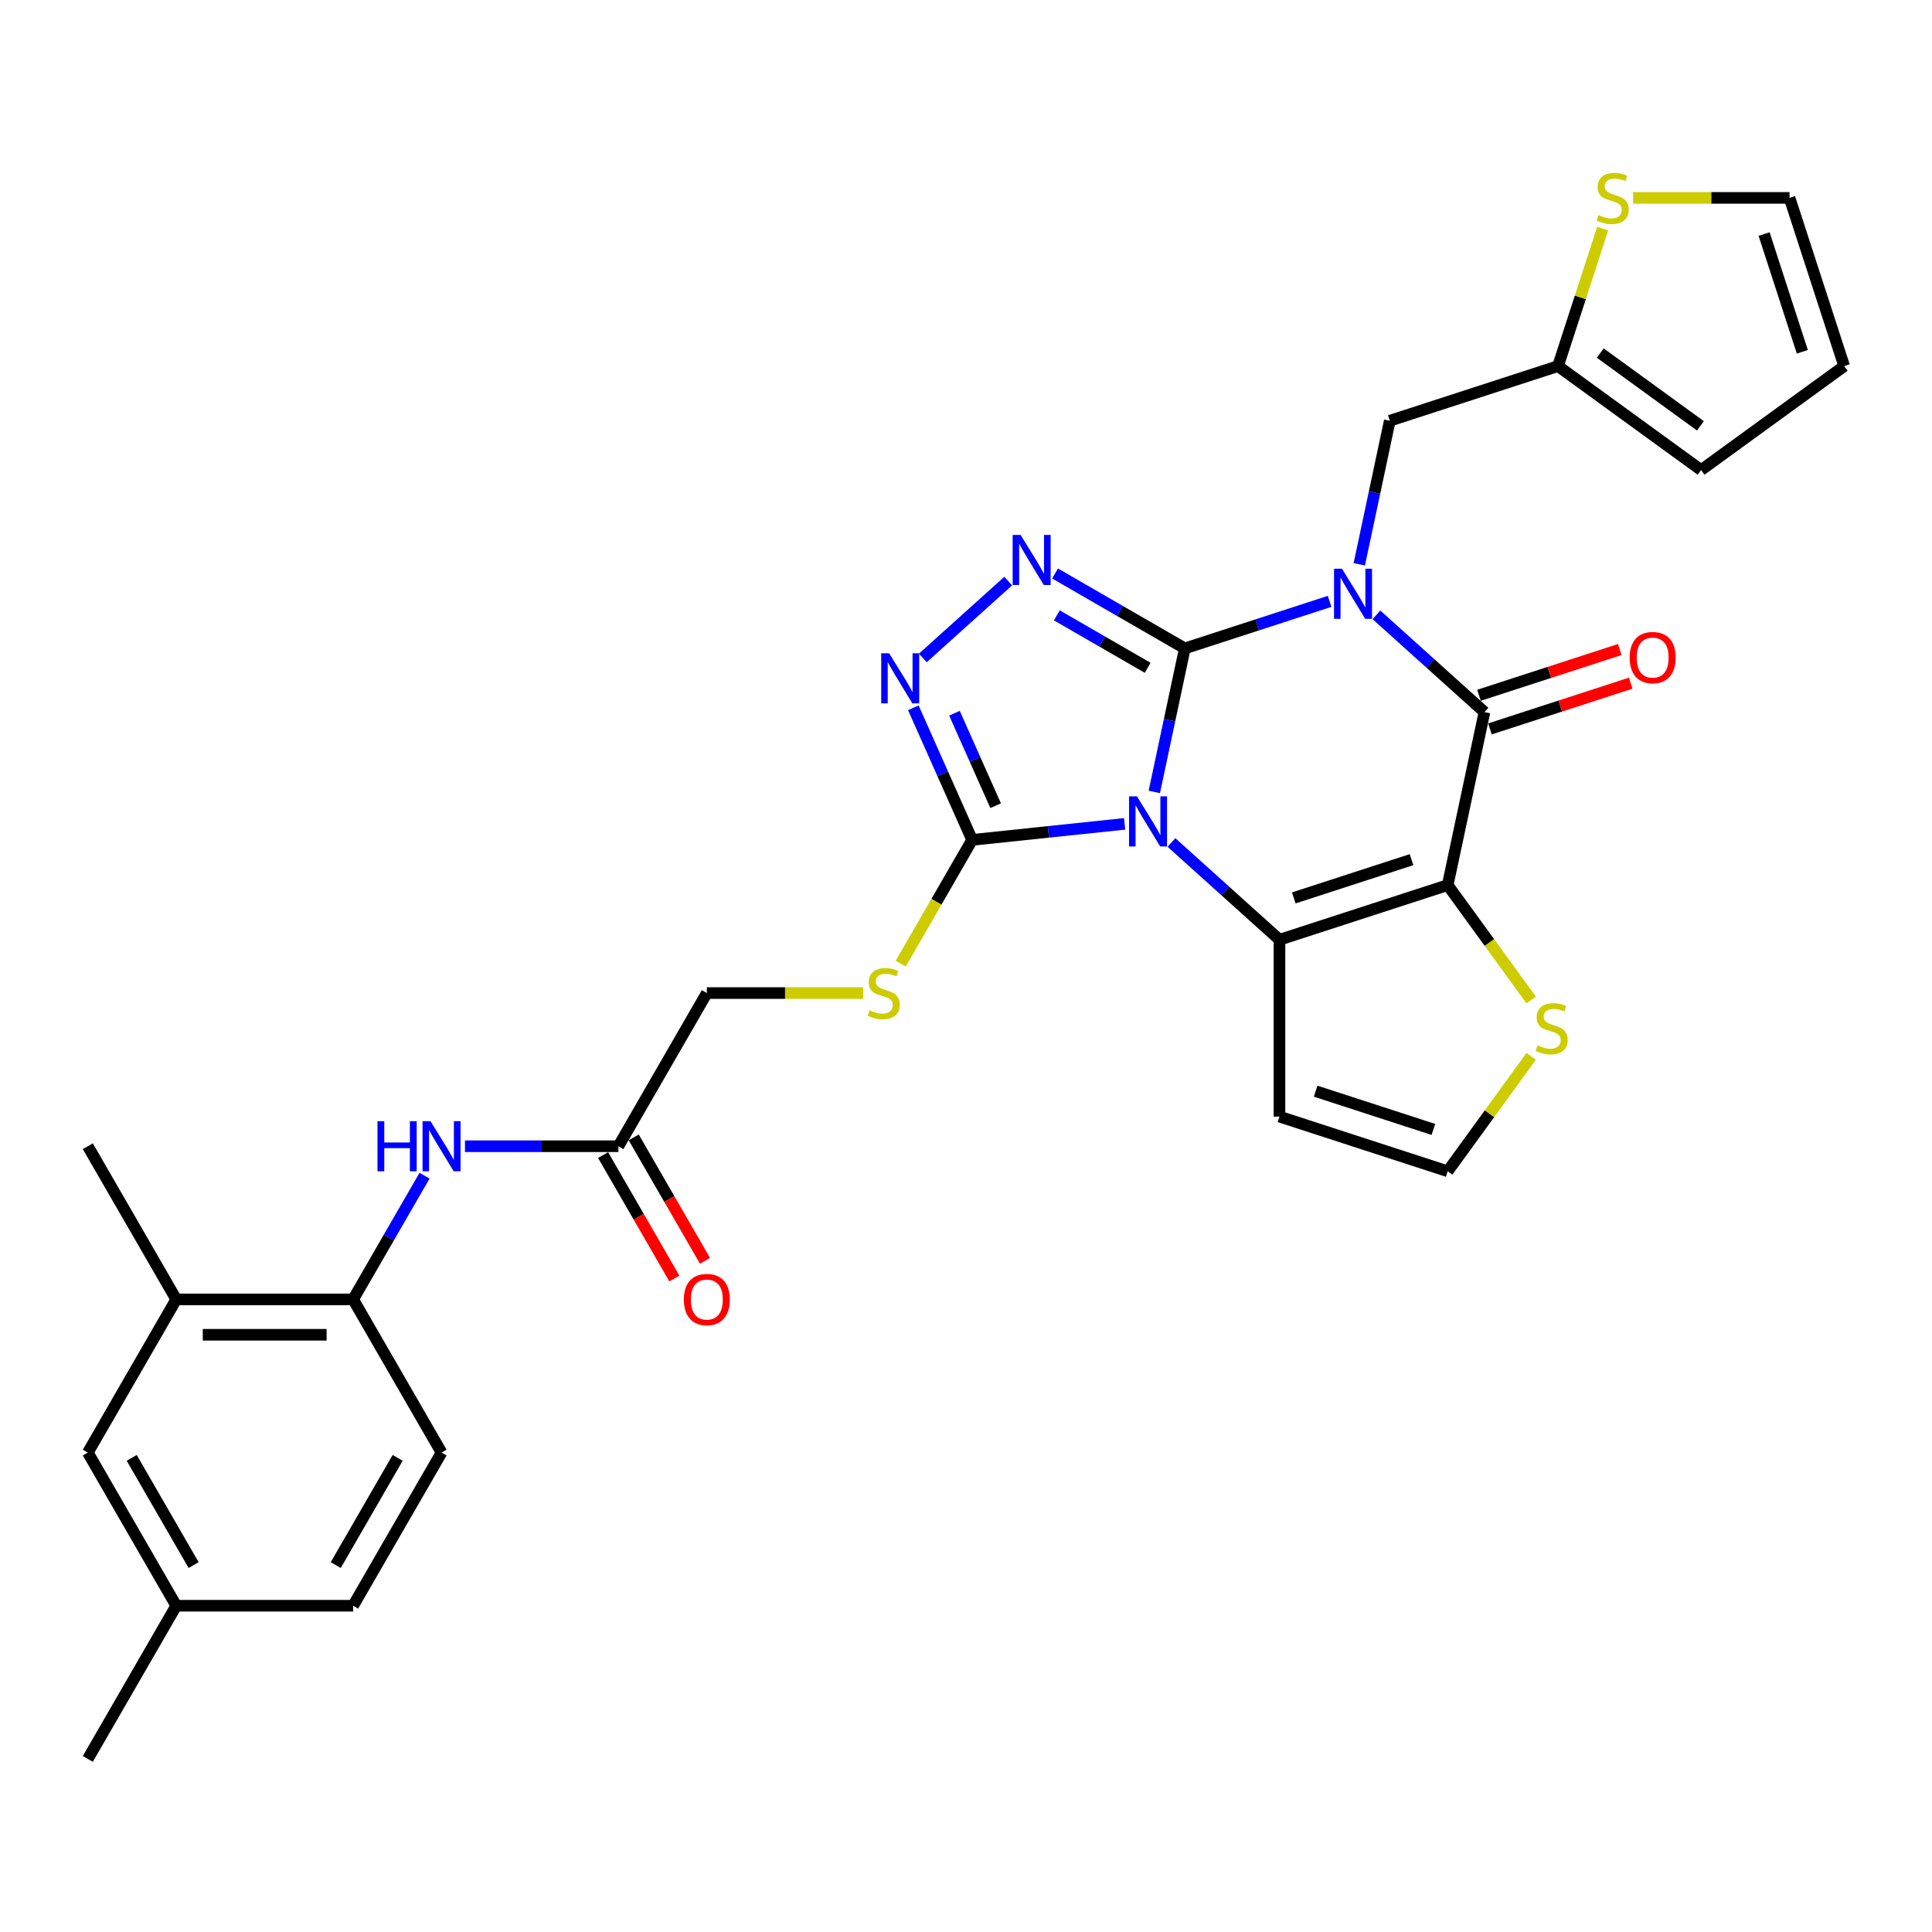 <?xml version='1.0' encoding='iso-8859-1'?>
<svg version='1.1' baseProfile='full'
              xmlns='http://www.w3.org/2000/svg'
                      xmlns:rdkit='http://www.rdkit.org/xml'
                      xmlns:xlink='http://www.w3.org/1999/xlink'
                  xml:space='preserve'
width='1000px' height='1000px' viewBox='0 0 1000 1000'>
<!-- END OF HEADER -->
<rect style='opacity:1.0;fill:#FFFFFF;stroke:none' width='1000' height='1000' x='0' y='0'> </rect>
<path class='bond-0' d='M 613.259,335.613 L 605.363,372.76' style='fill:none;fill-rule:evenodd;stroke:#000000;stroke-width:6px;stroke-linecap:butt;stroke-linejoin:miter;stroke-opacity:1' />
<path class='bond-0' d='M 605.363,372.76 L 597.467,409.907' style='fill:none;fill-rule:evenodd;stroke:#0000FF;stroke-width:6px;stroke-linecap:butt;stroke-linejoin:miter;stroke-opacity:1' />
<path class='bond-1' d='M 613.259,335.613 L 650.731,323.438' style='fill:none;fill-rule:evenodd;stroke:#000000;stroke-width:6px;stroke-linecap:butt;stroke-linejoin:miter;stroke-opacity:1' />
<path class='bond-1' d='M 650.731,323.438 L 688.203,311.262' style='fill:none;fill-rule:evenodd;stroke:#0000FF;stroke-width:6px;stroke-linecap:butt;stroke-linejoin:miter;stroke-opacity:1' />
<path class='bond-5' d='M 613.259,335.613 L 579.679,316.226' style='fill:none;fill-rule:evenodd;stroke:#000000;stroke-width:6px;stroke-linecap:butt;stroke-linejoin:miter;stroke-opacity:1' />
<path class='bond-5' d='M 579.679,316.226 L 546.099,296.838' style='fill:none;fill-rule:evenodd;stroke:#0000FF;stroke-width:6px;stroke-linecap:butt;stroke-linejoin:miter;stroke-opacity:1' />
<path class='bond-5' d='M 594.03,345.653 L 570.524,332.082' style='fill:none;fill-rule:evenodd;stroke:#000000;stroke-width:6px;stroke-linecap:butt;stroke-linejoin:miter;stroke-opacity:1' />
<path class='bond-5' d='M 570.524,332.082 L 547.018,318.511' style='fill:none;fill-rule:evenodd;stroke:#0000FF;stroke-width:6px;stroke-linecap:butt;stroke-linejoin:miter;stroke-opacity:1' />
<path class='bond-3' d='M 606.346,436.072 L 634.302,461.243' style='fill:none;fill-rule:evenodd;stroke:#0000FF;stroke-width:6px;stroke-linecap:butt;stroke-linejoin:miter;stroke-opacity:1' />
<path class='bond-3' d='M 634.302,461.243 L 662.257,486.414' style='fill:none;fill-rule:evenodd;stroke:#000000;stroke-width:6px;stroke-linecap:butt;stroke-linejoin:miter;stroke-opacity:1' />
<path class='bond-6' d='M 582.105,426.432 L 542.643,430.58' style='fill:none;fill-rule:evenodd;stroke:#0000FF;stroke-width:6px;stroke-linecap:butt;stroke-linejoin:miter;stroke-opacity:1' />
<path class='bond-6' d='M 542.643,430.58 L 503.182,434.727' style='fill:none;fill-rule:evenodd;stroke:#000000;stroke-width:6px;stroke-linecap:butt;stroke-linejoin:miter;stroke-opacity:1' />
<path class='bond-4' d='M 712.444,318.238 L 740.4,343.409' style='fill:none;fill-rule:evenodd;stroke:#0000FF;stroke-width:6px;stroke-linecap:butt;stroke-linejoin:miter;stroke-opacity:1' />
<path class='bond-4' d='M 740.4,343.409 L 768.355,368.58' style='fill:none;fill-rule:evenodd;stroke:#000000;stroke-width:6px;stroke-linecap:butt;stroke-linejoin:miter;stroke-opacity:1' />
<path class='bond-9' d='M 703.565,292.073 L 711.461,254.926' style='fill:none;fill-rule:evenodd;stroke:#0000FF;stroke-width:6px;stroke-linecap:butt;stroke-linejoin:miter;stroke-opacity:1' />
<path class='bond-9' d='M 711.461,254.926 L 719.357,217.779' style='fill:none;fill-rule:evenodd;stroke:#000000;stroke-width:6px;stroke-linecap:butt;stroke-linejoin:miter;stroke-opacity:1' />
<path class='bond-2' d='M 749.322,458.125 L 768.355,368.58' style='fill:none;fill-rule:evenodd;stroke:#000000;stroke-width:6px;stroke-linecap:butt;stroke-linejoin:miter;stroke-opacity:1' />
<path class='bond-8' d='M 749.322,458.125 L 770.926,487.86' style='fill:none;fill-rule:evenodd;stroke:#000000;stroke-width:6px;stroke-linecap:butt;stroke-linejoin:miter;stroke-opacity:1' />
<path class='bond-8' d='M 770.926,487.86 L 792.53,517.596' style='fill:none;fill-rule:evenodd;stroke:#CCCC00;stroke-width:6px;stroke-linecap:butt;stroke-linejoin:miter;stroke-opacity:1' />
<path class='bond-32' d='M 749.322,458.125 L 662.257,486.414' style='fill:none;fill-rule:evenodd;stroke:#000000;stroke-width:6px;stroke-linecap:butt;stroke-linejoin:miter;stroke-opacity:1' />
<path class='bond-32' d='M 730.604,444.955 L 669.659,464.758' style='fill:none;fill-rule:evenodd;stroke:#000000;stroke-width:6px;stroke-linecap:butt;stroke-linejoin:miter;stroke-opacity:1' />
<path class='bond-10' d='M 662.257,486.414 L 662.257,577.959' style='fill:none;fill-rule:evenodd;stroke:#000000;stroke-width:6px;stroke-linecap:butt;stroke-linejoin:miter;stroke-opacity:1' />
<path class='bond-18' d='M 771.184,377.286 L 807.622,365.447' style='fill:none;fill-rule:evenodd;stroke:#000000;stroke-width:6px;stroke-linecap:butt;stroke-linejoin:miter;stroke-opacity:1' />
<path class='bond-18' d='M 807.622,365.447 L 844.059,353.608' style='fill:none;fill-rule:evenodd;stroke:#FF0000;stroke-width:6px;stroke-linecap:butt;stroke-linejoin:miter;stroke-opacity:1' />
<path class='bond-18' d='M 765.526,359.873 L 801.964,348.034' style='fill:none;fill-rule:evenodd;stroke:#000000;stroke-width:6px;stroke-linecap:butt;stroke-linejoin:miter;stroke-opacity:1' />
<path class='bond-18' d='M 801.964,348.034 L 838.402,336.195' style='fill:none;fill-rule:evenodd;stroke:#FF0000;stroke-width:6px;stroke-linecap:butt;stroke-linejoin:miter;stroke-opacity:1' />
<path class='bond-7' d='M 521.858,300.754 L 477.66,340.55' style='fill:none;fill-rule:evenodd;stroke:#0000FF;stroke-width:6px;stroke-linecap:butt;stroke-linejoin:miter;stroke-opacity:1' />
<path class='bond-12' d='M 503.182,434.727 L 484.687,466.76' style='fill:none;fill-rule:evenodd;stroke:#000000;stroke-width:6px;stroke-linecap:butt;stroke-linejoin:miter;stroke-opacity:1' />
<path class='bond-12' d='M 484.687,466.76 L 466.193,498.793' style='fill:none;fill-rule:evenodd;stroke:#CCCC00;stroke-width:6px;stroke-linecap:butt;stroke-linejoin:miter;stroke-opacity:1' />
<path class='bond-31' d='M 503.182,434.727 L 487.959,400.538' style='fill:none;fill-rule:evenodd;stroke:#000000;stroke-width:6px;stroke-linecap:butt;stroke-linejoin:miter;stroke-opacity:1' />
<path class='bond-31' d='M 487.959,400.538 L 472.737,366.348' style='fill:none;fill-rule:evenodd;stroke:#0000FF;stroke-width:6px;stroke-linecap:butt;stroke-linejoin:miter;stroke-opacity:1' />
<path class='bond-31' d='M 515.341,417.023 L 504.685,393.091' style='fill:none;fill-rule:evenodd;stroke:#000000;stroke-width:6px;stroke-linecap:butt;stroke-linejoin:miter;stroke-opacity:1' />
<path class='bond-31' d='M 504.685,393.091 L 494.03,369.158' style='fill:none;fill-rule:evenodd;stroke:#0000FF;stroke-width:6px;stroke-linecap:butt;stroke-linejoin:miter;stroke-opacity:1' />
<path class='bond-33' d='M 792.53,546.778 L 770.926,576.513' style='fill:none;fill-rule:evenodd;stroke:#CCCC00;stroke-width:6px;stroke-linecap:butt;stroke-linejoin:miter;stroke-opacity:1' />
<path class='bond-33' d='M 770.926,576.513 L 749.322,606.248' style='fill:none;fill-rule:evenodd;stroke:#000000;stroke-width:6px;stroke-linecap:butt;stroke-linejoin:miter;stroke-opacity:1' />
<path class='bond-14' d='M 719.357,217.779 L 806.422,189.49' style='fill:none;fill-rule:evenodd;stroke:#000000;stroke-width:6px;stroke-linecap:butt;stroke-linejoin:miter;stroke-opacity:1' />
<path class='bond-16' d='M 662.257,577.959 L 749.322,606.248' style='fill:none;fill-rule:evenodd;stroke:#000000;stroke-width:6px;stroke-linecap:butt;stroke-linejoin:miter;stroke-opacity:1' />
<path class='bond-16' d='M 680.974,564.79 L 741.92,584.592' style='fill:none;fill-rule:evenodd;stroke:#000000;stroke-width:6px;stroke-linecap:butt;stroke-linejoin:miter;stroke-opacity:1' />
<path class='bond-11' d='M 240.666,593.289 L 280.378,593.289' style='fill:none;fill-rule:evenodd;stroke:#0000FF;stroke-width:6px;stroke-linecap:butt;stroke-linejoin:miter;stroke-opacity:1' />
<path class='bond-11' d='M 280.378,593.289 L 320.091,593.289' style='fill:none;fill-rule:evenodd;stroke:#000000;stroke-width:6px;stroke-linecap:butt;stroke-linejoin:miter;stroke-opacity:1' />
<path class='bond-13' d='M 219.74,608.54 L 201.256,640.555' style='fill:none;fill-rule:evenodd;stroke:#0000FF;stroke-width:6px;stroke-linecap:butt;stroke-linejoin:miter;stroke-opacity:1' />
<path class='bond-13' d='M 201.256,640.555 L 182.773,672.569' style='fill:none;fill-rule:evenodd;stroke:#000000;stroke-width:6px;stroke-linecap:butt;stroke-linejoin:miter;stroke-opacity:1' />
<path class='bond-26' d='M 446.808,514.008 L 406.336,514.008' style='fill:none;fill-rule:evenodd;stroke:#CCCC00;stroke-width:6px;stroke-linecap:butt;stroke-linejoin:miter;stroke-opacity:1' />
<path class='bond-26' d='M 406.336,514.008 L 365.863,514.008' style='fill:none;fill-rule:evenodd;stroke:#000000;stroke-width:6px;stroke-linecap:butt;stroke-linejoin:miter;stroke-opacity:1' />
<path class='bond-19' d='M 182.773,672.569 L 91.227,672.569' style='fill:none;fill-rule:evenodd;stroke:#000000;stroke-width:6px;stroke-linecap:butt;stroke-linejoin:miter;stroke-opacity:1' />
<path class='bond-19' d='M 169.041,690.878 L 104.959,690.878' style='fill:none;fill-rule:evenodd;stroke:#000000;stroke-width:6px;stroke-linecap:butt;stroke-linejoin:miter;stroke-opacity:1' />
<path class='bond-25' d='M 182.773,672.569 L 228.545,751.85' style='fill:none;fill-rule:evenodd;stroke:#000000;stroke-width:6px;stroke-linecap:butt;stroke-linejoin:miter;stroke-opacity:1' />
<path class='bond-17' d='M 806.422,189.49 L 817.982,153.913' style='fill:none;fill-rule:evenodd;stroke:#000000;stroke-width:6px;stroke-linecap:butt;stroke-linejoin:miter;stroke-opacity:1' />
<path class='bond-17' d='M 817.982,153.913 L 829.541,118.336' style='fill:none;fill-rule:evenodd;stroke:#CCCC00;stroke-width:6px;stroke-linecap:butt;stroke-linejoin:miter;stroke-opacity:1' />
<path class='bond-21' d='M 806.422,189.49 L 880.484,243.299' style='fill:none;fill-rule:evenodd;stroke:#000000;stroke-width:6px;stroke-linecap:butt;stroke-linejoin:miter;stroke-opacity:1' />
<path class='bond-21' d='M 828.293,182.749 L 880.136,220.415' style='fill:none;fill-rule:evenodd;stroke:#000000;stroke-width:6px;stroke-linecap:butt;stroke-linejoin:miter;stroke-opacity:1' />
<path class='bond-15' d='M 320.091,593.289 L 365.863,514.008' style='fill:none;fill-rule:evenodd;stroke:#000000;stroke-width:6px;stroke-linecap:butt;stroke-linejoin:miter;stroke-opacity:1' />
<path class='bond-24' d='M 312.163,597.866 L 330.604,629.807' style='fill:none;fill-rule:evenodd;stroke:#000000;stroke-width:6px;stroke-linecap:butt;stroke-linejoin:miter;stroke-opacity:1' />
<path class='bond-24' d='M 330.604,629.807 L 349.045,661.748' style='fill:none;fill-rule:evenodd;stroke:#FF0000;stroke-width:6px;stroke-linecap:butt;stroke-linejoin:miter;stroke-opacity:1' />
<path class='bond-24' d='M 328.019,588.711 L 346.46,620.653' style='fill:none;fill-rule:evenodd;stroke:#000000;stroke-width:6px;stroke-linecap:butt;stroke-linejoin:miter;stroke-opacity:1' />
<path class='bond-24' d='M 346.46,620.653 L 364.902,652.594' style='fill:none;fill-rule:evenodd;stroke:#FF0000;stroke-width:6px;stroke-linecap:butt;stroke-linejoin:miter;stroke-opacity:1' />
<path class='bond-20' d='M 845.312,102.425 L 885.784,102.425' style='fill:none;fill-rule:evenodd;stroke:#CCCC00;stroke-width:6px;stroke-linecap:butt;stroke-linejoin:miter;stroke-opacity:1' />
<path class='bond-20' d='M 885.784,102.425 L 926.256,102.425' style='fill:none;fill-rule:evenodd;stroke:#000000;stroke-width:6px;stroke-linecap:butt;stroke-linejoin:miter;stroke-opacity:1' />
<path class='bond-22' d='M 91.227,672.569 L 45.455,751.85' style='fill:none;fill-rule:evenodd;stroke:#000000;stroke-width:6px;stroke-linecap:butt;stroke-linejoin:miter;stroke-opacity:1' />
<path class='bond-29' d='M 91.227,672.569 L 45.455,593.289' style='fill:none;fill-rule:evenodd;stroke:#000000;stroke-width:6px;stroke-linecap:butt;stroke-linejoin:miter;stroke-opacity:1' />
<path class='bond-34' d='M 926.256,102.425 L 954.545,189.49' style='fill:none;fill-rule:evenodd;stroke:#000000;stroke-width:6px;stroke-linecap:butt;stroke-linejoin:miter;stroke-opacity:1' />
<path class='bond-34' d='M 913.087,121.143 L 932.889,182.088' style='fill:none;fill-rule:evenodd;stroke:#000000;stroke-width:6px;stroke-linecap:butt;stroke-linejoin:miter;stroke-opacity:1' />
<path class='bond-23' d='M 880.484,243.299 L 954.545,189.49' style='fill:none;fill-rule:evenodd;stroke:#000000;stroke-width:6px;stroke-linecap:butt;stroke-linejoin:miter;stroke-opacity:1' />
<path class='bond-35' d='M 45.455,751.85 L 91.227,831.13' style='fill:none;fill-rule:evenodd;stroke:#000000;stroke-width:6px;stroke-linecap:butt;stroke-linejoin:miter;stroke-opacity:1' />
<path class='bond-35' d='M 68.177,754.587 L 100.217,810.084' style='fill:none;fill-rule:evenodd;stroke:#000000;stroke-width:6px;stroke-linecap:butt;stroke-linejoin:miter;stroke-opacity:1' />
<path class='bond-28' d='M 228.545,751.85 L 182.773,831.13' style='fill:none;fill-rule:evenodd;stroke:#000000;stroke-width:6px;stroke-linecap:butt;stroke-linejoin:miter;stroke-opacity:1' />
<path class='bond-28' d='M 205.823,754.587 L 173.782,810.084' style='fill:none;fill-rule:evenodd;stroke:#000000;stroke-width:6px;stroke-linecap:butt;stroke-linejoin:miter;stroke-opacity:1' />
<path class='bond-27' d='M 91.227,831.13 L 182.773,831.13' style='fill:none;fill-rule:evenodd;stroke:#000000;stroke-width:6px;stroke-linecap:butt;stroke-linejoin:miter;stroke-opacity:1' />
<path class='bond-30' d='M 91.227,831.13 L 45.455,910.411' style='fill:none;fill-rule:evenodd;stroke:#000000;stroke-width:6px;stroke-linecap:butt;stroke-linejoin:miter;stroke-opacity:1' />
<path  class='atom-1' d='M 588.495 412.195
L 596.99 425.927
Q 597.832 427.282, 599.187 429.735
Q 600.542 432.189, 600.615 432.335
L 600.615 412.195
L 604.057 412.195
L 604.057 438.121
L 600.505 438.121
L 591.388 423.108
Q 590.326 421.35, 589.19 419.336
Q 588.092 417.322, 587.762 416.699
L 587.762 438.121
L 584.393 438.121
L 584.393 412.195
L 588.495 412.195
' fill='#0000FF'/>
<path  class='atom-2' d='M 694.593 294.361
L 703.088 308.093
Q 703.931 309.448, 705.285 311.901
Q 706.64 314.355, 706.714 314.501
L 706.714 294.361
L 710.156 294.361
L 710.156 320.287
L 706.604 320.287
L 697.486 305.274
Q 696.424 303.516, 695.289 301.502
Q 694.19 299.488, 693.861 298.865
L 693.861 320.287
L 690.492 320.287
L 690.492 294.361
L 694.593 294.361
' fill='#0000FF'/>
<path  class='atom-6' d='M 528.247 276.878
L 536.743 290.609
Q 537.585 291.964, 538.94 294.418
Q 540.295 296.871, 540.368 297.018
L 540.368 276.878
L 543.81 276.878
L 543.81 302.803
L 540.258 302.803
L 531.14 287.79
Q 530.078 286.032, 528.943 284.018
Q 527.845 282.004, 527.515 281.382
L 527.515 302.803
L 524.146 302.803
L 524.146 276.878
L 528.247 276.878
' fill='#0000FF'/>
<path  class='atom-8' d='M 460.216 338.134
L 468.711 351.865
Q 469.554 353.22, 470.908 355.674
Q 472.263 358.127, 472.337 358.273
L 472.337 338.134
L 475.779 338.134
L 475.779 364.059
L 472.227 364.059
L 463.109 349.046
Q 462.047 347.288, 460.912 345.274
Q 459.813 343.26, 459.484 342.638
L 459.484 364.059
L 456.115 364.059
L 456.115 338.134
L 460.216 338.134
' fill='#0000FF'/>
<path  class='atom-9' d='M 795.807 541.085
Q 796.1 541.195, 797.309 541.707
Q 798.517 542.22, 799.835 542.55
Q 801.19 542.843, 802.508 542.843
Q 804.962 542.843, 806.39 541.671
Q 807.818 540.462, 807.818 538.375
Q 807.818 536.947, 807.086 536.068
Q 806.39 535.189, 805.291 534.713
Q 804.193 534.237, 802.362 533.688
Q 800.055 532.992, 798.663 532.333
Q 797.309 531.674, 796.32 530.283
Q 795.368 528.891, 795.368 526.547
Q 795.368 523.288, 797.565 521.274
Q 799.799 519.26, 804.193 519.26
Q 807.195 519.26, 810.601 520.689
L 809.759 523.508
Q 806.646 522.227, 804.303 522.227
Q 801.776 522.227, 800.384 523.288
Q 798.993 524.314, 799.03 526.108
Q 799.03 527.5, 799.725 528.342
Q 800.458 529.184, 801.483 529.66
Q 802.545 530.136, 804.303 530.685
Q 806.646 531.418, 808.038 532.15
Q 809.429 532.882, 810.418 534.384
Q 811.443 535.848, 811.443 538.375
Q 811.443 541.964, 809.026 543.904
Q 806.646 545.809, 802.655 545.809
Q 800.348 545.809, 798.59 545.296
Q 796.869 544.82, 794.819 543.978
L 795.807 541.085
' fill='#CCCC00'/>
<path  class='atom-12' d='M 195.388 580.326
L 198.903 580.326
L 198.903 591.348
L 212.159 591.348
L 212.159 580.326
L 215.674 580.326
L 215.674 606.251
L 212.159 606.251
L 212.159 594.277
L 198.903 594.277
L 198.903 606.251
L 195.388 606.251
L 195.388 580.326
' fill='#0000FF'/>
<path  class='atom-12' d='M 222.815 580.326
L 231.31 594.057
Q 232.152 595.412, 233.507 597.866
Q 234.862 600.319, 234.935 600.466
L 234.935 580.326
L 238.377 580.326
L 238.377 606.251
L 234.825 606.251
L 225.707 591.238
Q 224.646 589.48, 223.51 587.466
Q 222.412 585.452, 222.082 584.83
L 222.082 606.251
L 218.713 606.251
L 218.713 580.326
L 222.815 580.326
' fill='#0000FF'/>
<path  class='atom-13' d='M 450.085 522.906
Q 450.378 523.016, 451.587 523.529
Q 452.795 524.041, 454.113 524.371
Q 455.468 524.664, 456.786 524.664
Q 459.24 524.664, 460.668 523.492
Q 462.096 522.284, 462.096 520.196
Q 462.096 518.768, 461.364 517.889
Q 460.668 517.011, 459.569 516.535
Q 458.471 516.058, 456.64 515.509
Q 454.333 514.813, 452.941 514.154
Q 451.587 513.495, 450.598 512.104
Q 449.646 510.712, 449.646 508.369
Q 449.646 505.11, 451.843 503.096
Q 454.077 501.082, 458.471 501.082
Q 461.473 501.082, 464.879 502.51
L 464.037 505.329
Q 460.924 504.048, 458.581 504.048
Q 456.054 504.048, 454.662 505.11
Q 453.271 506.135, 453.308 507.929
Q 453.308 509.321, 454.003 510.163
Q 454.736 511.005, 455.761 511.481
Q 456.823 511.957, 458.581 512.507
Q 460.924 513.239, 462.316 513.971
Q 463.707 514.704, 464.696 516.205
Q 465.721 517.67, 465.721 520.196
Q 465.721 523.785, 463.304 525.726
Q 460.924 527.63, 456.933 527.63
Q 454.626 527.63, 452.868 527.117
Q 451.147 526.641, 449.097 525.799
L 450.085 522.906
' fill='#CCCC00'/>
<path  class='atom-18' d='M 827.387 111.323
Q 827.68 111.433, 828.889 111.946
Q 830.097 112.459, 831.415 112.788
Q 832.77 113.081, 834.088 113.081
Q 836.542 113.081, 837.97 111.909
Q 839.398 110.701, 839.398 108.614
Q 839.398 107.186, 838.666 106.307
Q 837.97 105.428, 836.871 104.952
Q 835.773 104.476, 833.942 103.927
Q 831.635 103.231, 830.244 102.572
Q 828.889 101.913, 827.9 100.521
Q 826.948 99.13, 826.948 96.786
Q 826.948 93.527, 829.145 91.513
Q 831.379 89.499, 835.773 89.499
Q 838.776 89.499, 842.181 90.927
L 841.339 93.747
Q 838.226 92.465, 835.883 92.465
Q 833.356 92.465, 831.965 93.527
Q 830.573 94.552, 830.61 96.347
Q 830.61 97.738, 831.305 98.58
Q 832.038 99.423, 833.063 99.899
Q 834.125 100.375, 835.883 100.924
Q 838.226 101.656, 839.618 102.389
Q 841.009 103.121, 841.998 104.622
Q 843.023 106.087, 843.023 108.614
Q 843.023 112.202, 840.606 114.143
Q 838.226 116.047, 834.235 116.047
Q 831.928 116.047, 830.17 115.535
Q 828.449 115.059, 826.399 114.216
L 827.387 111.323
' fill='#CCCC00'/>
<path  class='atom-19' d='M 843.519 340.364
Q 843.519 334.139, 846.595 330.66
Q 849.671 327.182, 855.42 327.182
Q 861.169 327.182, 864.245 330.66
Q 867.321 334.139, 867.321 340.364
Q 867.321 346.662, 864.208 350.251
Q 861.096 353.803, 855.42 353.803
Q 849.708 353.803, 846.595 350.251
Q 843.519 346.699, 843.519 340.364
M 855.42 350.874
Q 859.375 350.874, 861.499 348.237
Q 863.659 345.564, 863.659 340.364
Q 863.659 335.274, 861.499 332.711
Q 859.375 330.111, 855.42 330.111
Q 851.465 330.111, 849.305 332.674
Q 847.181 335.238, 847.181 340.364
Q 847.181 345.601, 849.305 348.237
Q 851.465 350.874, 855.42 350.874
' fill='#FF0000'/>
<path  class='atom-25' d='M 353.963 672.642
Q 353.963 666.417, 357.038 662.939
Q 360.114 659.46, 365.863 659.46
Q 371.613 659.46, 374.688 662.939
Q 377.764 666.417, 377.764 672.642
Q 377.764 678.941, 374.652 682.529
Q 371.539 686.081, 365.863 686.081
Q 360.151 686.081, 357.038 682.529
Q 353.963 678.977, 353.963 672.642
M 365.863 683.152
Q 369.818 683.152, 371.942 680.515
Q 374.103 677.842, 374.103 672.642
Q 374.103 667.552, 371.942 664.989
Q 369.818 662.389, 365.863 662.389
Q 361.909 662.389, 359.748 664.953
Q 357.624 667.516, 357.624 672.642
Q 357.624 677.879, 359.748 680.515
Q 361.909 683.152, 365.863 683.152
' fill='#FF0000'/>
</svg>
